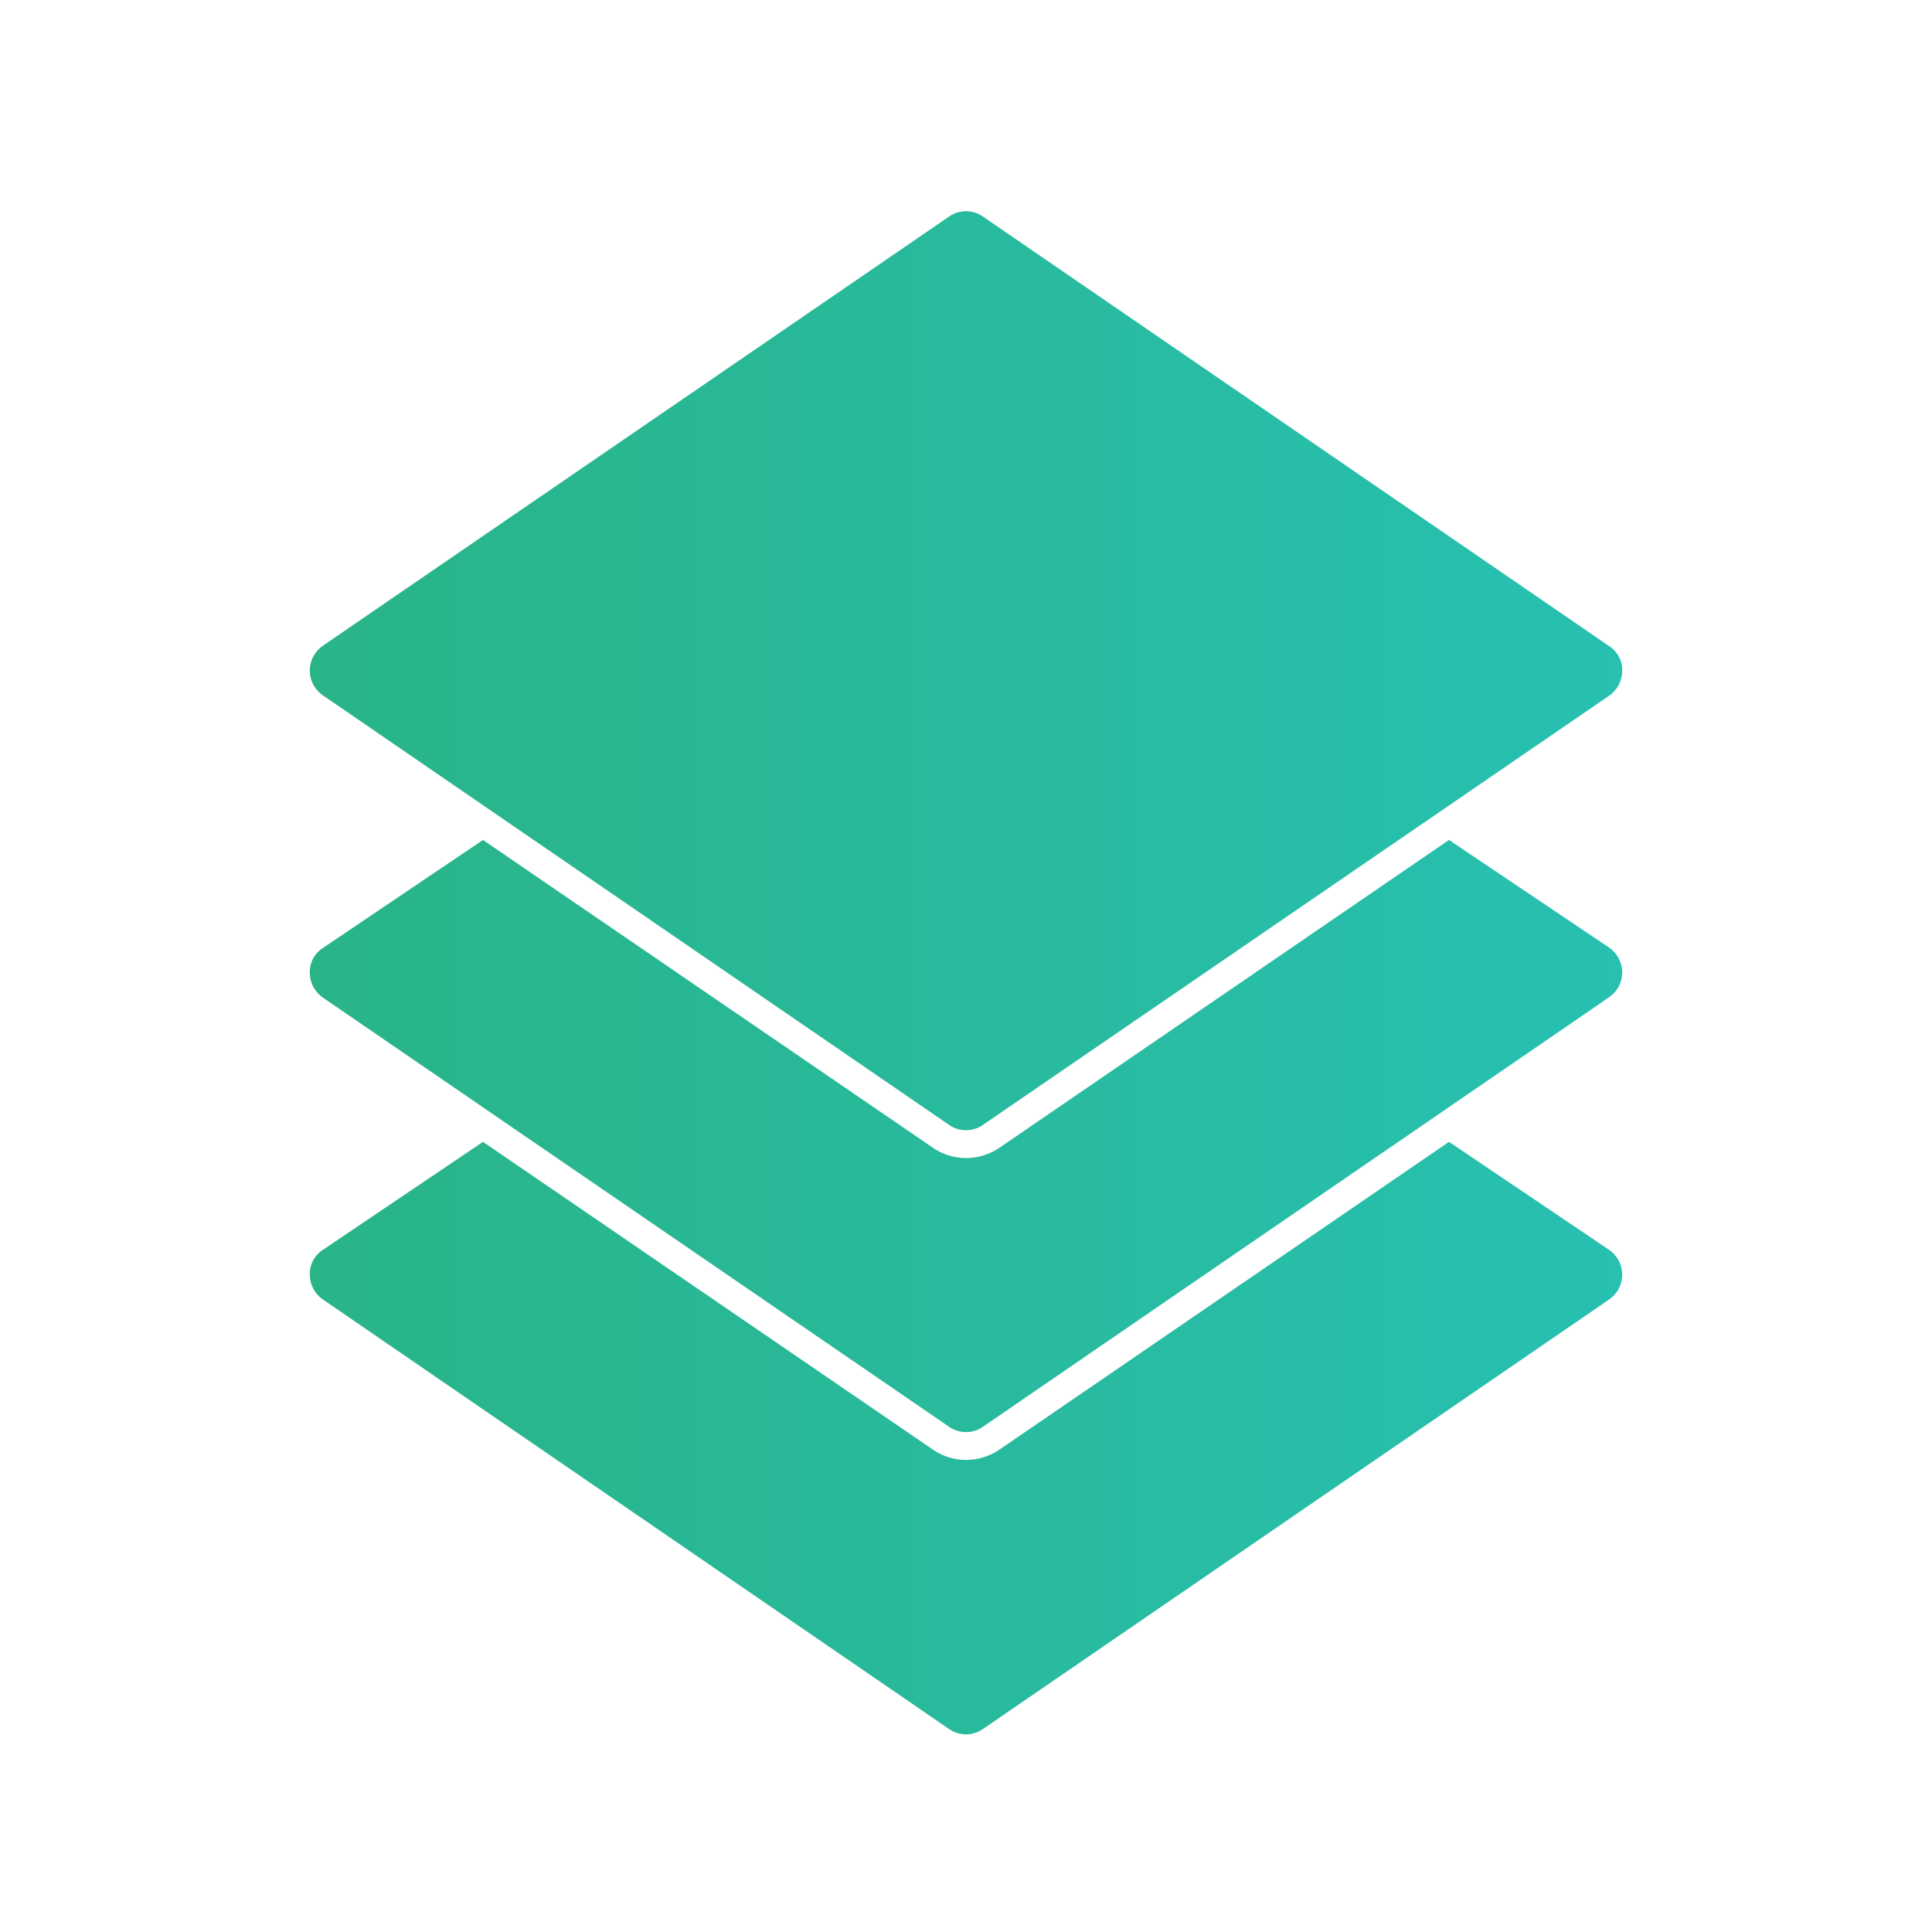 <svg xmlns="http://www.w3.org/2000/svg" xmlns:xlink="http://www.w3.org/1999/xlink" id="Layer_1" x="0px" y="0px" viewBox="0 0 512 512" style="enable-background:new 0 0 512 512;" xml:space="preserve"><style type="text/css">	.st0{fill:url(#SVGID_1_);}</style><g id="Layer_20">	<linearGradient id="SVGID_1_" gradientUnits="userSpaceOnUse" x1="82.079" y1="257.76" x2="429.921" y2="257.76">		<stop offset="4.102398e-07" style="stop-color:#29B488"></stop>		<stop offset="1" style="stop-color:#27C0B1"></stop>	</linearGradient>	<path class="st0" d="M85.6,184.3c-2.2-1.5-3.5-3.9-3.5-6.6c0-2.6,1.3-5.1,3.5-6.6L251.5,57.4c2.7-1.9,6.3-1.9,9,0l165.9,113.8   c2.2,1.4,3.6,3.9,3.5,6.6c0,2.6-1.3,5.1-3.5,6.6L260.5,298.1c-2.7,1.9-6.3,1.9-9,0L85.6,184.3z M251.5,378.1c2.7,1.9,6.3,1.9,9,0   l165.9-113.8c2.2-1.5,3.5-3.9,3.5-6.6c0-2.6-1.3-5.1-3.5-6.6L384,222.6L265.1,304c-2.7,1.9-5.9,2.9-9.1,2.9c-3.2,0-6.4-1-9-2.9   l-119-81.4l-42.4,28.6c-2.2,1.4-3.6,3.9-3.5,6.6c0,2.6,1.3,5.1,3.5,6.6L251.5,378.1z M384,302.6L265.1,384   c-2.7,1.9-5.9,2.9-9.1,2.9c-3.2,0-6.4-1-9-2.9l-119-81.4l-42.4,28.6c-2.2,1.4-3.6,3.9-3.5,6.6c0,2.6,1.3,5.1,3.5,6.6l165.9,113.8   c2.7,1.9,6.3,1.9,9,0l165.9-113.8c2.2-1.5,3.5-3.9,3.5-6.6c0-2.6-1.3-5.1-3.5-6.6L384,302.6z"></path></g></svg>
